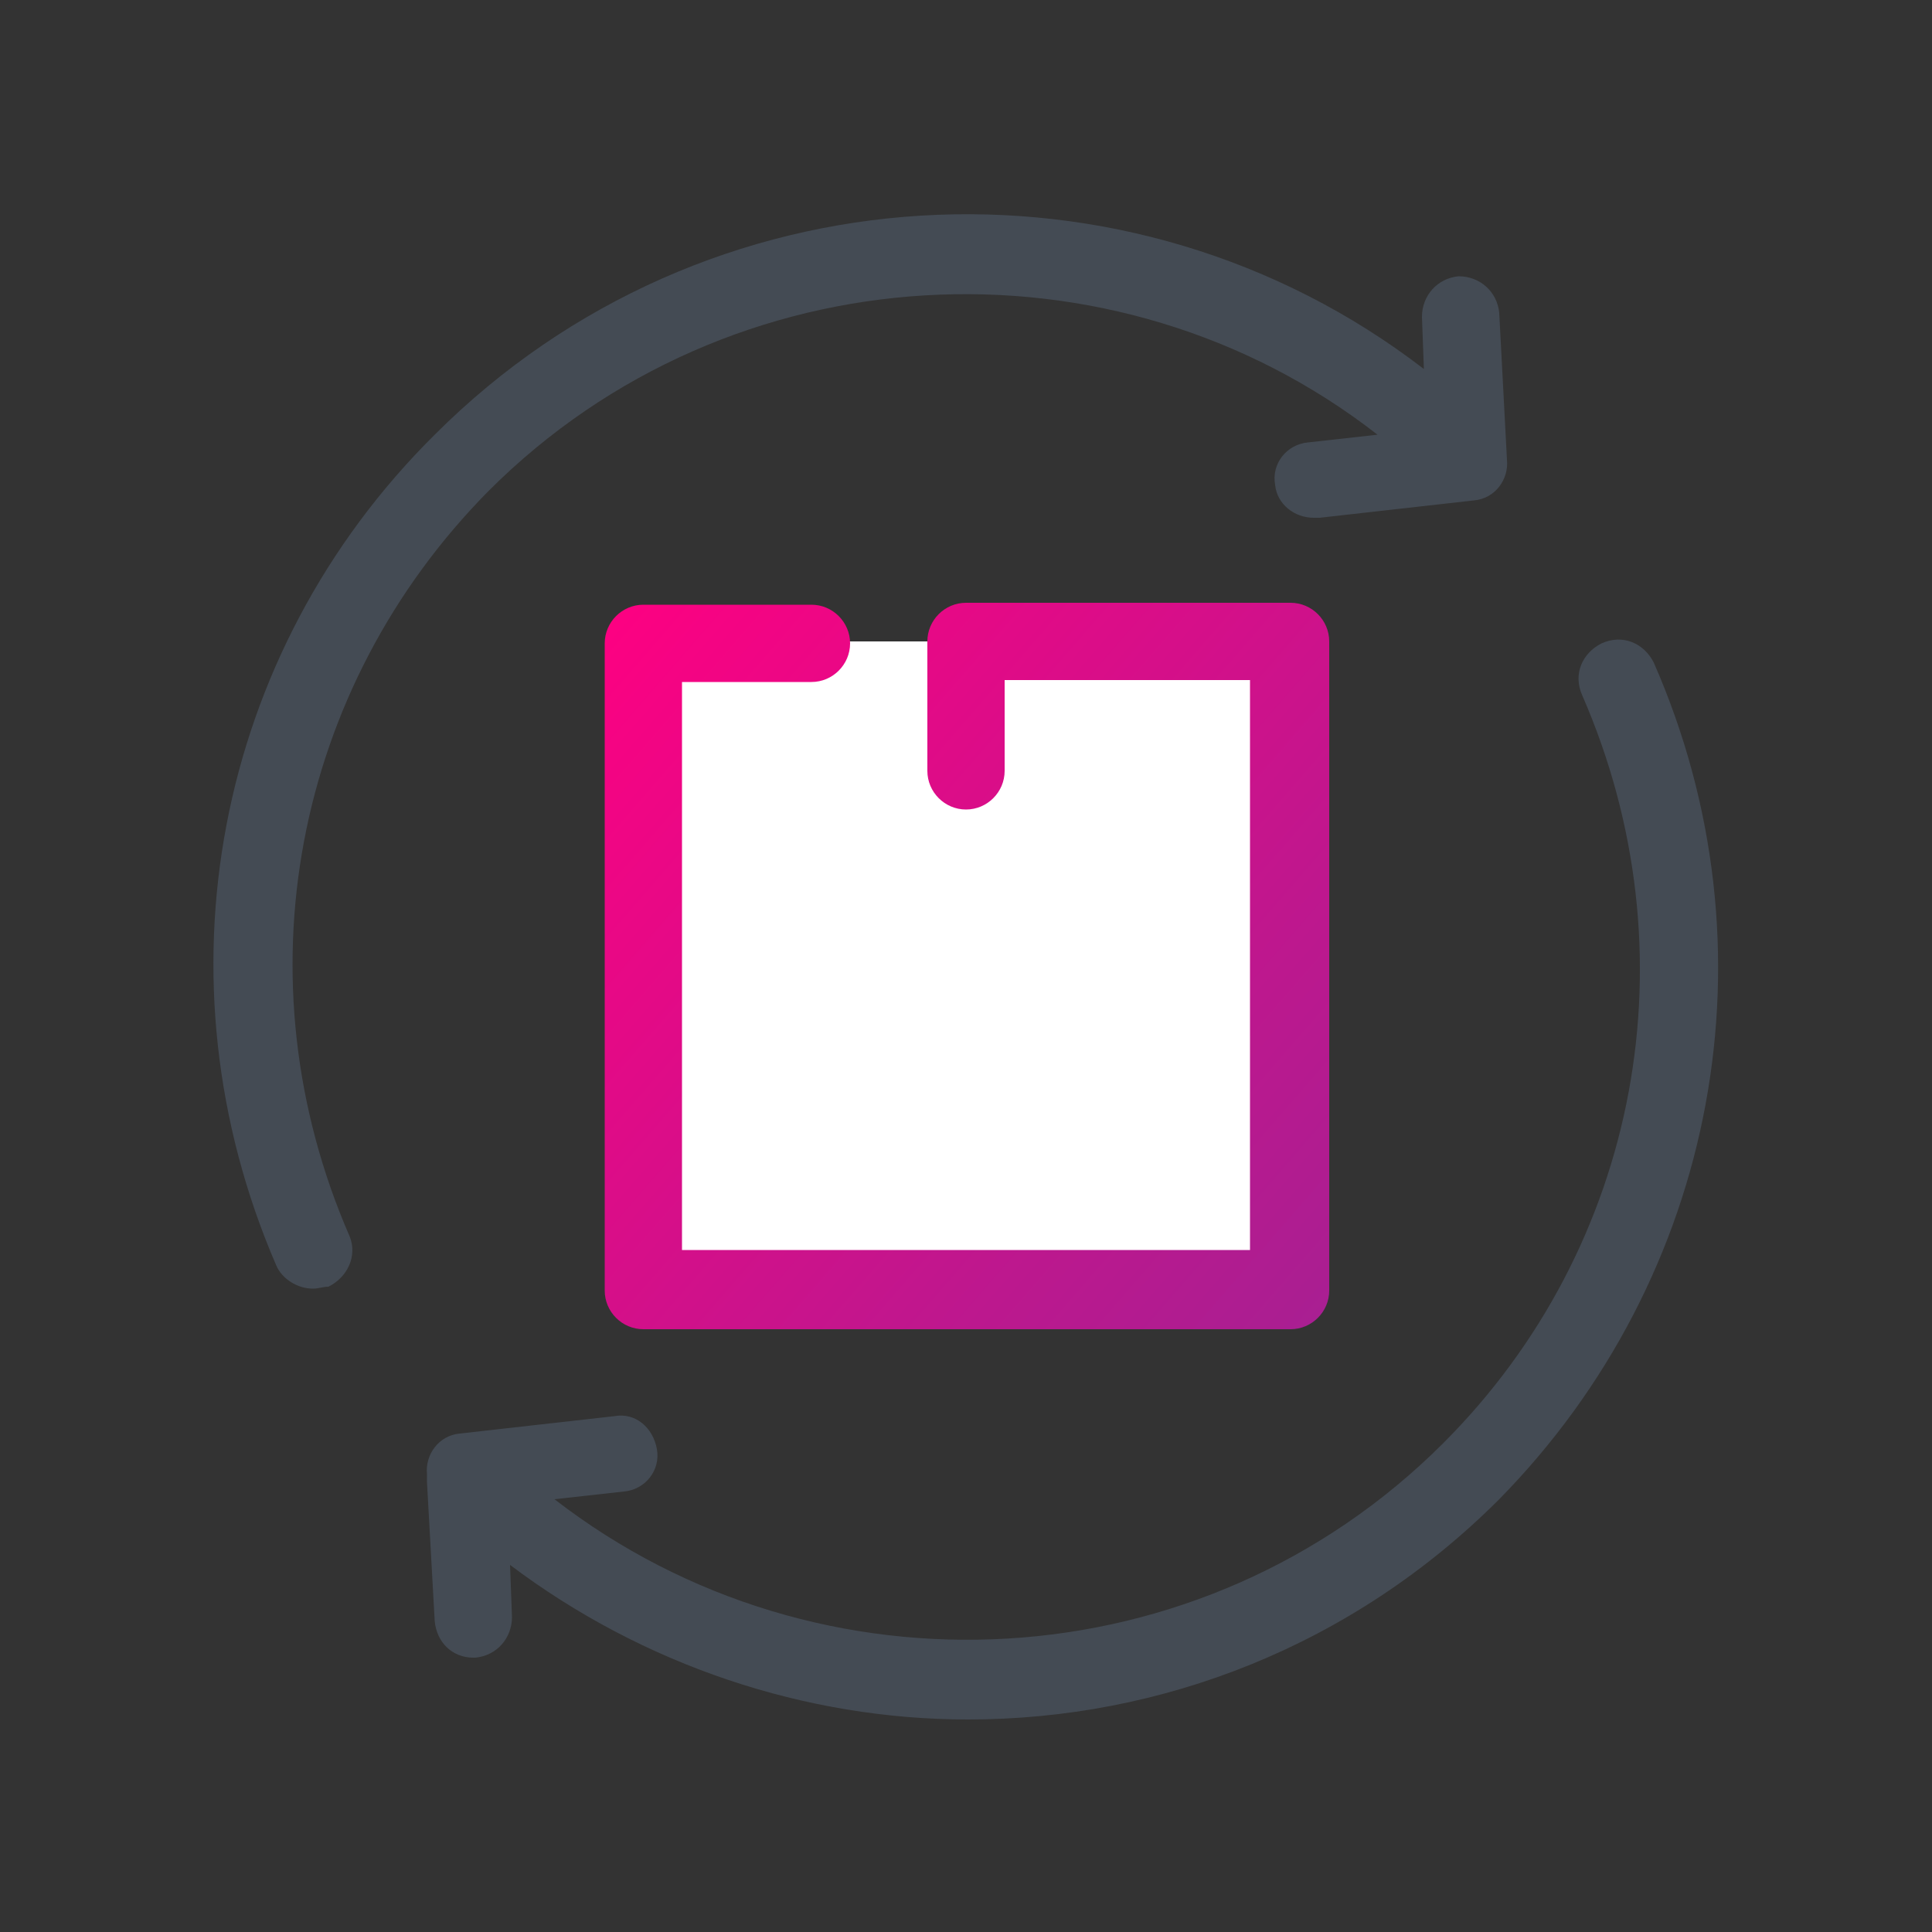<?xml version="1.0" encoding="utf-8"?>
<!-- Generator: Adobe Illustrator 26.1.0, SVG Export Plug-In . SVG Version: 6.00 Build 0)  -->
<svg version="1.1" id="Layer_1" xmlns="http://www.w3.org/2000/svg" xmlns:xlink="http://www.w3.org/1999/xlink" x="0px" y="0px"
	 viewBox="0 0 100 100" style="enable-background:new 0 0 100 100;" xml:space="preserve">
<rect x="0" y="0" width="100" height="100" fill="#333333" stroke="none"/>
<style type="text/css">
	.st0{fill:#FFFFFF;}
	.st1{fill:url(#SVGID_1_);}
	.st2{fill:#444B54;}
</style>
<path class="st0" d="M33.3,33.2h33.5v33.5H33.3V33.2z"/>
<linearGradient id="SVGID_1_" gradientUnits="userSpaceOnUse" x1="29.751" y1="32.406" x2="249.75" y2="223.512">
	<stop  offset="0" style="stop-color:#FF0081"/>
	<stop  offset="2.049065e-02" style="stop-color:#F40483"/>
	<stop  offset="0.135" style="stop-color:#BC188E"/>
	<stop  offset="0.254" style="stop-color:#8A2A98"/>
	<stop  offset="0.373" style="stop-color:#5F3AA1"/>
	<stop  offset="0.493" style="stop-color:#3D46A8"/>
	<stop  offset="0.615" style="stop-color:#2250AD"/>
	<stop  offset="0.738" style="stop-color:#0F57B1"/>
	<stop  offset="0.865" style="stop-color:#045BB3"/>
	<stop  offset="1" style="stop-color:#005CB4"/>
</linearGradient>
<path class="st1" d="M66.8,31.2H50c-1.1,0-2,0.9-2,2v6.7c0,1.1,0.9,2,2,2s2-0.9,2-2v-4.7h12.7v29.5H35.3V35.3H42c1.1,0,2-0.9,2-2
	s-0.9-2-2-2h-8.7c-1.1,0-2,0.9-2,2v33.5c0,1.1,0.9,2,2,2h33.5c1.1,0,2-0.9,2-2V33.2C68.8,32.1,67.9,31.2,66.8,31.2z"/>
<path class="st2" d="M77.6,16.2c-0.1-1.1-1-1.9-2.1-1.9c-1.1,0.1-1.9,1-1.9,2.1l0.1,2.7C58.5,7.4,36.5,8.5,22.5,22.5
	c-11.4,11.3-14.6,28.2-8.2,43c0.3,0.7,1.1,1.2,1.9,1.2c0.3,0,0.5-0.1,0.8-0.1c1-0.5,1.5-1.6,1.1-2.6c-5.8-13.3-2.9-28.4,7.2-38.6
	c12.5-12.5,32.4-13.5,46-2.9l-3.6,0.4c-1.1,0.1-1.9,1.1-1.7,2.2c0.1,1,1,1.7,2,1.7c0.1,0,0.1,0,0.3,0l8-0.9c1.1-0.1,1.8-1.1,1.7-2.1
	L77.6,16.2z M85.6,34.3c-0.5-1-1.6-1.5-2.7-1c-1,0.5-1.5,1.6-1,2.7c5.8,13.3,3,28.5-7.2,38.7c-12.5,12.5-32.3,13.5-46,2.9l3.6-0.4
	c1.1-0.1,1.9-1.1,1.7-2.2s-1.1-1.9-2.2-1.7l-8,0.9c-1.1,0.1-1.8,1.1-1.7,2.1v0.1c0,0.1,0,0.2,0,0.3l0.4,7.2c0.1,1.1,0.9,1.9,2,1.9
	c0.1,0,0.1,0,0.1,0c1.1-0.1,1.9-1,1.9-2.1l-0.1-2.7c6.9,5.2,15.3,8,23.7,8c10,0,19.9-3.8,27.5-11.4C88.9,66.1,92.1,49.1,85.6,34.3z"
	/>
</svg>
